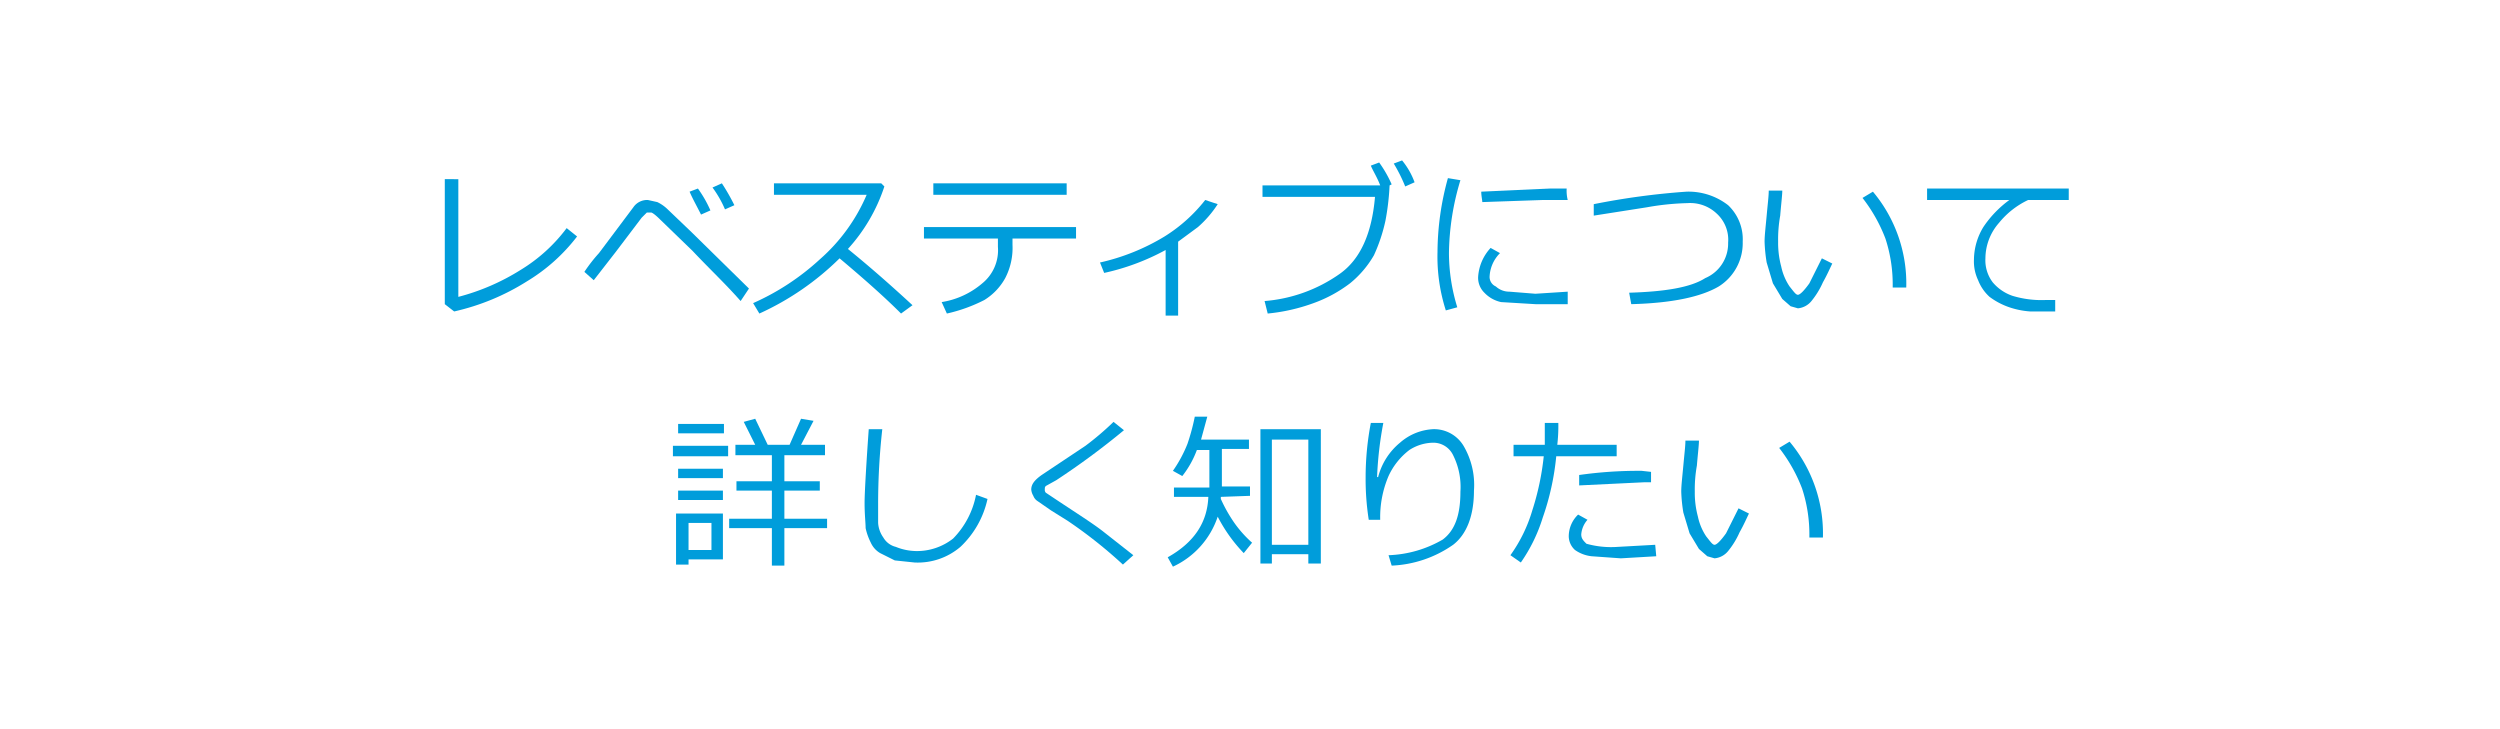 <svg xmlns="http://www.w3.org/2000/svg" width="240" height="70" viewBox="0 0 240 70">
  <g id="レイヤー_2" data-name="レイヤー 2">
    <g id="contents">
      <g>
        <rect width="240" height="70" style="fill: #fff"/>
        <g>
          <path d="M55.4,22.7A17.3,17.3,0,0,1,50.6,27a22.2,22.2,0,0,1-7,2.9l-.9-.7v-12H44V28.5a21.4,21.4,0,0,0,6-2.6,15.7,15.7,0,0,0,4.4-4Z" style="fill: #009ddb"/>
          <path d="M71.9,27.7l-.8,1.2c-1.4-1.6-3-3.1-4.6-4.8l-3.1-3c-.5-.5-.8-.7-.9-.7h-.4l-.5.5-2.5,3.3L57,26.9l-.9-.8a15,15,0,0,1,1.4-1.8l3.3-4.4a1.6,1.6,0,0,1,1.4-.7l.9.2a3.7,3.7,0,0,1,1,.7l2.3,2.2Zm-3.7-7.5-.9.4c-.4-.8-.8-1.5-1.1-2.2l.8-.3A11.3,11.3,0,0,1,68.2,20.2Zm2.3-.5-.9.4A10.5,10.5,0,0,0,68.4,18l.9-.4A19.6,19.6,0,0,1,70.5,19.7Z" style="fill: #009ddb"/>
          <path d="M87.6,29.3l-1.1.8c-1.5-1.5-3.4-3.2-5.9-5.3a26.6,26.6,0,0,1-7.7,5.3l-.6-1a23.5,23.5,0,0,0,6.4-4.2,17.2,17.2,0,0,0,4.5-6.2H74.3V17.6H84.6l.3.3a16.6,16.6,0,0,1-3.5,6C83,25.2,85,26.9,87.6,29.3Z" style="fill: #009ddb"/>
          <path d="M97.2,23.5a6.3,6.3,0,0,1-.7,3.2,5.7,5.7,0,0,1-2,2.1,15.1,15.1,0,0,1-3.6,1.3L90.4,29a7.9,7.9,0,0,0,3.9-1.8,4.1,4.1,0,0,0,1.5-3.5v-.8H88.7V21.8h14.6v1.1H97.2Zm5.2-4.8H89.6V17.6h12.8Z" style="fill: #009ddb"/>
          <path d="M113.1,30.3h-1.2V24a22.2,22.2,0,0,1-5.9,2.2l-.4-1a20.6,20.6,0,0,0,6.2-2.5,15.1,15.1,0,0,0,3.9-3.5l1.2.4a10.4,10.4,0,0,1-1.9,2.2l-1.9,1.4Z" style="fill: #009ddb"/>
          <path d="M133.4,17.8a23.8,23.8,0,0,1-.4,3.4,16,16,0,0,1-1.1,3.3,9.7,9.7,0,0,1-2.3,2.7,13.1,13.1,0,0,1-3.5,1.9,17.8,17.8,0,0,1-4.4,1l-.3-1.2a14.5,14.5,0,0,0,7.2-2.6c2-1.4,3.1-3.9,3.4-7.4H121.2V17.8h11.3c-.3-.8-.7-1.4-.9-1.9l.8-.3a11.3,11.3,0,0,1,1.2,2.1Zm2.4-.3-.9.4a15.1,15.1,0,0,0-1.1-2.2l.8-.3A7.2,7.2,0,0,1,135.8,17.5Z" style="fill: #009ddb"/>
          <path d="M139.9,29.5l-1.1.3a16.9,16.9,0,0,1-.8-5.6,26.9,26.9,0,0,1,1-7.1l1.2.2a24.9,24.9,0,0,0-1.1,7A17.7,17.7,0,0,0,139.9,29.5Zm10.6-.3h-3.1l-3.3-.2a3.1,3.1,0,0,1-1.6-.9,2,2,0,0,1-.6-1.5,4.5,4.5,0,0,1,1.2-2.8l.9.5a3.4,3.4,0,0,0-1,2.3,1,1,0,0,0,.6.9,1.9,1.9,0,0,0,1.3.5l2.5.2,3.1-.2Zm0-10h-2.4l-5.8.2c0-.2-.1-.6-.1-1l6.6-.3h1.6A3.8,3.8,0,0,0,150.5,19.2Z" style="fill: #009ddb"/>
          <path d="M156.6,29.2l-.2-1.1c3.4-.1,5.9-.5,7.3-1.4a3.6,3.6,0,0,0,2.2-3.4,3.4,3.4,0,0,0-1.1-2.8,3.7,3.7,0,0,0-2.8-1,25.1,25.1,0,0,0-3.9.4l-5.1.8V19.6a70.4,70.4,0,0,1,8.9-1.2,6.2,6.2,0,0,1,4,1.3,4.5,4.5,0,0,1,1.4,3.5,4.9,4.9,0,0,1-2.3,4.3C163.3,28.5,160.5,29.1,156.6,29.2Z" style="fill: #009ddb"/>
          <path d="M175.9,25.3c-.2.4-.5,1.1-.9,1.8a7.8,7.8,0,0,1-1.1,1.8,1.9,1.9,0,0,1-1.3.7l-.7-.2-.8-.7-.9-1.5-.6-2a15,15,0,0,1-.2-2c0-.6.1-1.4.2-2.5s.2-1.9.2-2.4h1.3c0,.4-.1,1.2-.2,2.4a12.9,12.9,0,0,0-.2,2.5,8.8,8.8,0,0,0,.3,2.4,5.4,5.4,0,0,0,.8,1.9c.4.5.6.8.8.8s.6-.4,1.1-1.1l1.2-2.4Zm7.1,2.3h-1.3v-.2a14.1,14.1,0,0,0-.7-4.5,15,15,0,0,0-2.2-3.9l1-.6A13.7,13.7,0,0,1,183,27.6Z" style="fill: #009ddb"/>
          <path d="M198.6,19.2h-3.9a8,8,0,0,0-2.8,2.2,5.2,5.2,0,0,0-1.3,3.4,3.5,3.5,0,0,0,.7,2.3,4.3,4.3,0,0,0,1.9,1.3,9.6,9.6,0,0,0,3.2.4h.9v1.1h-2.4a7.9,7.9,0,0,1-2-.4,6.9,6.9,0,0,1-1.9-1,4.2,4.2,0,0,1-1.1-1.6,4.2,4.2,0,0,1-.4-2,6.1,6.1,0,0,1,.9-3.1,10.3,10.3,0,0,1,2.5-2.6H185V18.1h13.6Z" style="fill: #009ddb"/>
          <path d="M64.6,43.8v-1h5.3v1Zm1.5,9.9v.5H64.9V49.3h4.5v4.4Zm-1-12.1v-.9h4.4v.9Zm0,4.3V45h4.3v.9Zm0,2.1v-.9h4.3V48Zm3.2,2.2H66.1v2.6h2.2Zm1.7.5v-.9h4.1V47.1H70.7v-.9h3.4V43.7H70.6v-1h1.9l-1.1-2.2,1.1-.3,1.2,2.5h2.1l1.1-2.5,1.2.2-1.2,2.3h2.3v1H75.3v2.5h3.4v.9H75.3v2.7h4.1v.9H75.3v3.6H74.1V50.7Z" style="fill: #009ddb"/>
          <path d="M94.8,47.9a8.9,8.9,0,0,1-2.6,4.6A6.3,6.3,0,0,1,87.8,54l-1.9-.2-1.4-.7a2.2,2.2,0,0,1-.9-1,5.8,5.8,0,0,1-.5-1.4c0-.5-.1-1.3-.1-2.4s.2-4.3.4-7.1h1.3a64.9,64.9,0,0,0-.4,7.2v1.8a2.7,2.7,0,0,0,.5,1.4,1.9,1.9,0,0,0,1.2.9,5.3,5.3,0,0,0,1.9.4,5.6,5.6,0,0,0,3.6-1.2,8.2,8.2,0,0,0,2.2-4.2Z" style="fill: #009ddb"/>
          <path d="M108.8,53.3l-1,.9a44.5,44.5,0,0,0-5.3-4.2l-1.6-1-1.3-.9a1,1,0,0,1-.4-.5A1.4,1.4,0,0,1,99,47c0-.5.3-.9,1-1.4l4.2-2.8a27.6,27.6,0,0,0,2.7-2.3l1,.8a73.2,73.2,0,0,1-6.5,4.8l-.9.5c-.2.1-.2.2-.2.4a.4.4,0,0,0,.1.3l.9.6c2.1,1.4,3.7,2.4,4.7,3.2Z" style="fill: #009ddb"/>
          <path d="M117.2,47.7v.2a14.2,14.2,0,0,0,1.3,2.3,11.2,11.2,0,0,0,1.7,1.9l-.8,1a14.8,14.8,0,0,1-2.5-3.5,8.1,8.1,0,0,1-4.3,4.8l-.5-.9c2.5-1.4,3.8-3.3,3.9-5.8h-3.3v-.9h3.4V43.2h-1.2a9.2,9.2,0,0,1-1.4,2.5l-.9-.5a12.6,12.6,0,0,0,1.4-2.6,20.8,20.8,0,0,0,.7-2.6h1.2l-.6,2.2h4.6v.9h-2.6v3.6H120v.9Zm8.4,5.5h-3.5v.9H121V41.2h5.8V54.1h-1.2Zm-3.5-.9h3.5V42.2h-3.5Z" style="fill: #009ddb"/>
          <path d="M133.6,54.3l-.3-1a11.1,11.1,0,0,0,5.2-1.5c1.2-.9,1.7-2.4,1.7-4.6a6.8,6.8,0,0,0-.7-3.5,2.1,2.1,0,0,0-1.9-1.2,4.3,4.3,0,0,0-2.3.7,6.6,6.6,0,0,0-2,2.5,10.1,10.1,0,0,0-.8,4.2h-1.1a25.4,25.4,0,0,1-.3-4.1,27.8,27.8,0,0,1,.5-5.2h1.2a34.6,34.6,0,0,0-.6,5.2h.1a6.3,6.3,0,0,1,2.1-3.3,5.2,5.2,0,0,1,3.2-1.3,3.3,3.3,0,0,1,2.9,1.6,7.4,7.4,0,0,1,1,4.3c0,2.4-.7,4.2-2,5.2A11.1,11.1,0,0,1,133.6,54.3Z" style="fill: #009ddb"/>
          <path d="M149.6,40.6a16.2,16.2,0,0,1-.1,2.1h5.7v1.1h-5.8a25,25,0,0,1-1.3,5.9A15.5,15.5,0,0,1,146,54l-1-.7a14.3,14.3,0,0,0,2.1-4.3,25.5,25.5,0,0,0,1.1-5.2h-2.9V42.7h3V40.6ZM159,53.4l-3.4.2-2.8-.2a3.4,3.4,0,0,1-1.6-.6,1.8,1.8,0,0,1-.6-1.3,2.9,2.9,0,0,1,.9-2.1l.9.5a2.4,2.4,0,0,0-.6,1.4c0,.4.2.6.5.9a8.8,8.8,0,0,0,3,.3l3.6-.2Zm-.5-8.1v1h-.7l-6.2.3v-1a40.3,40.3,0,0,1,6-.4Z" style="fill: #009ddb"/>
          <path d="M167.9,49.3c-.2.4-.5,1.1-.9,1.8a7.8,7.8,0,0,1-1.1,1.8,1.9,1.9,0,0,1-1.3.7l-.7-.2-.8-.7-.9-1.5-.6-2a15,15,0,0,1-.2-2c0-.6.1-1.4.2-2.5s.2-1.9.2-2.4h1.3c0,.4-.1,1.2-.2,2.4a12.9,12.9,0,0,0-.2,2.5,8.8,8.8,0,0,0,.3,2.4,5.4,5.4,0,0,0,.8,1.9c.4.5.6.8.8.8s.6-.4,1.1-1.1l1.2-2.4Zm7.1,2.3h-1.3v-.2a14.1,14.1,0,0,0-.7-4.5,15,15,0,0,0-2.2-3.9l1-.6A13.7,13.7,0,0,1,175,51.6Z" style="fill: #009ddb"/>
        </g>
      </g>
    </g>
  </g>
</svg>
